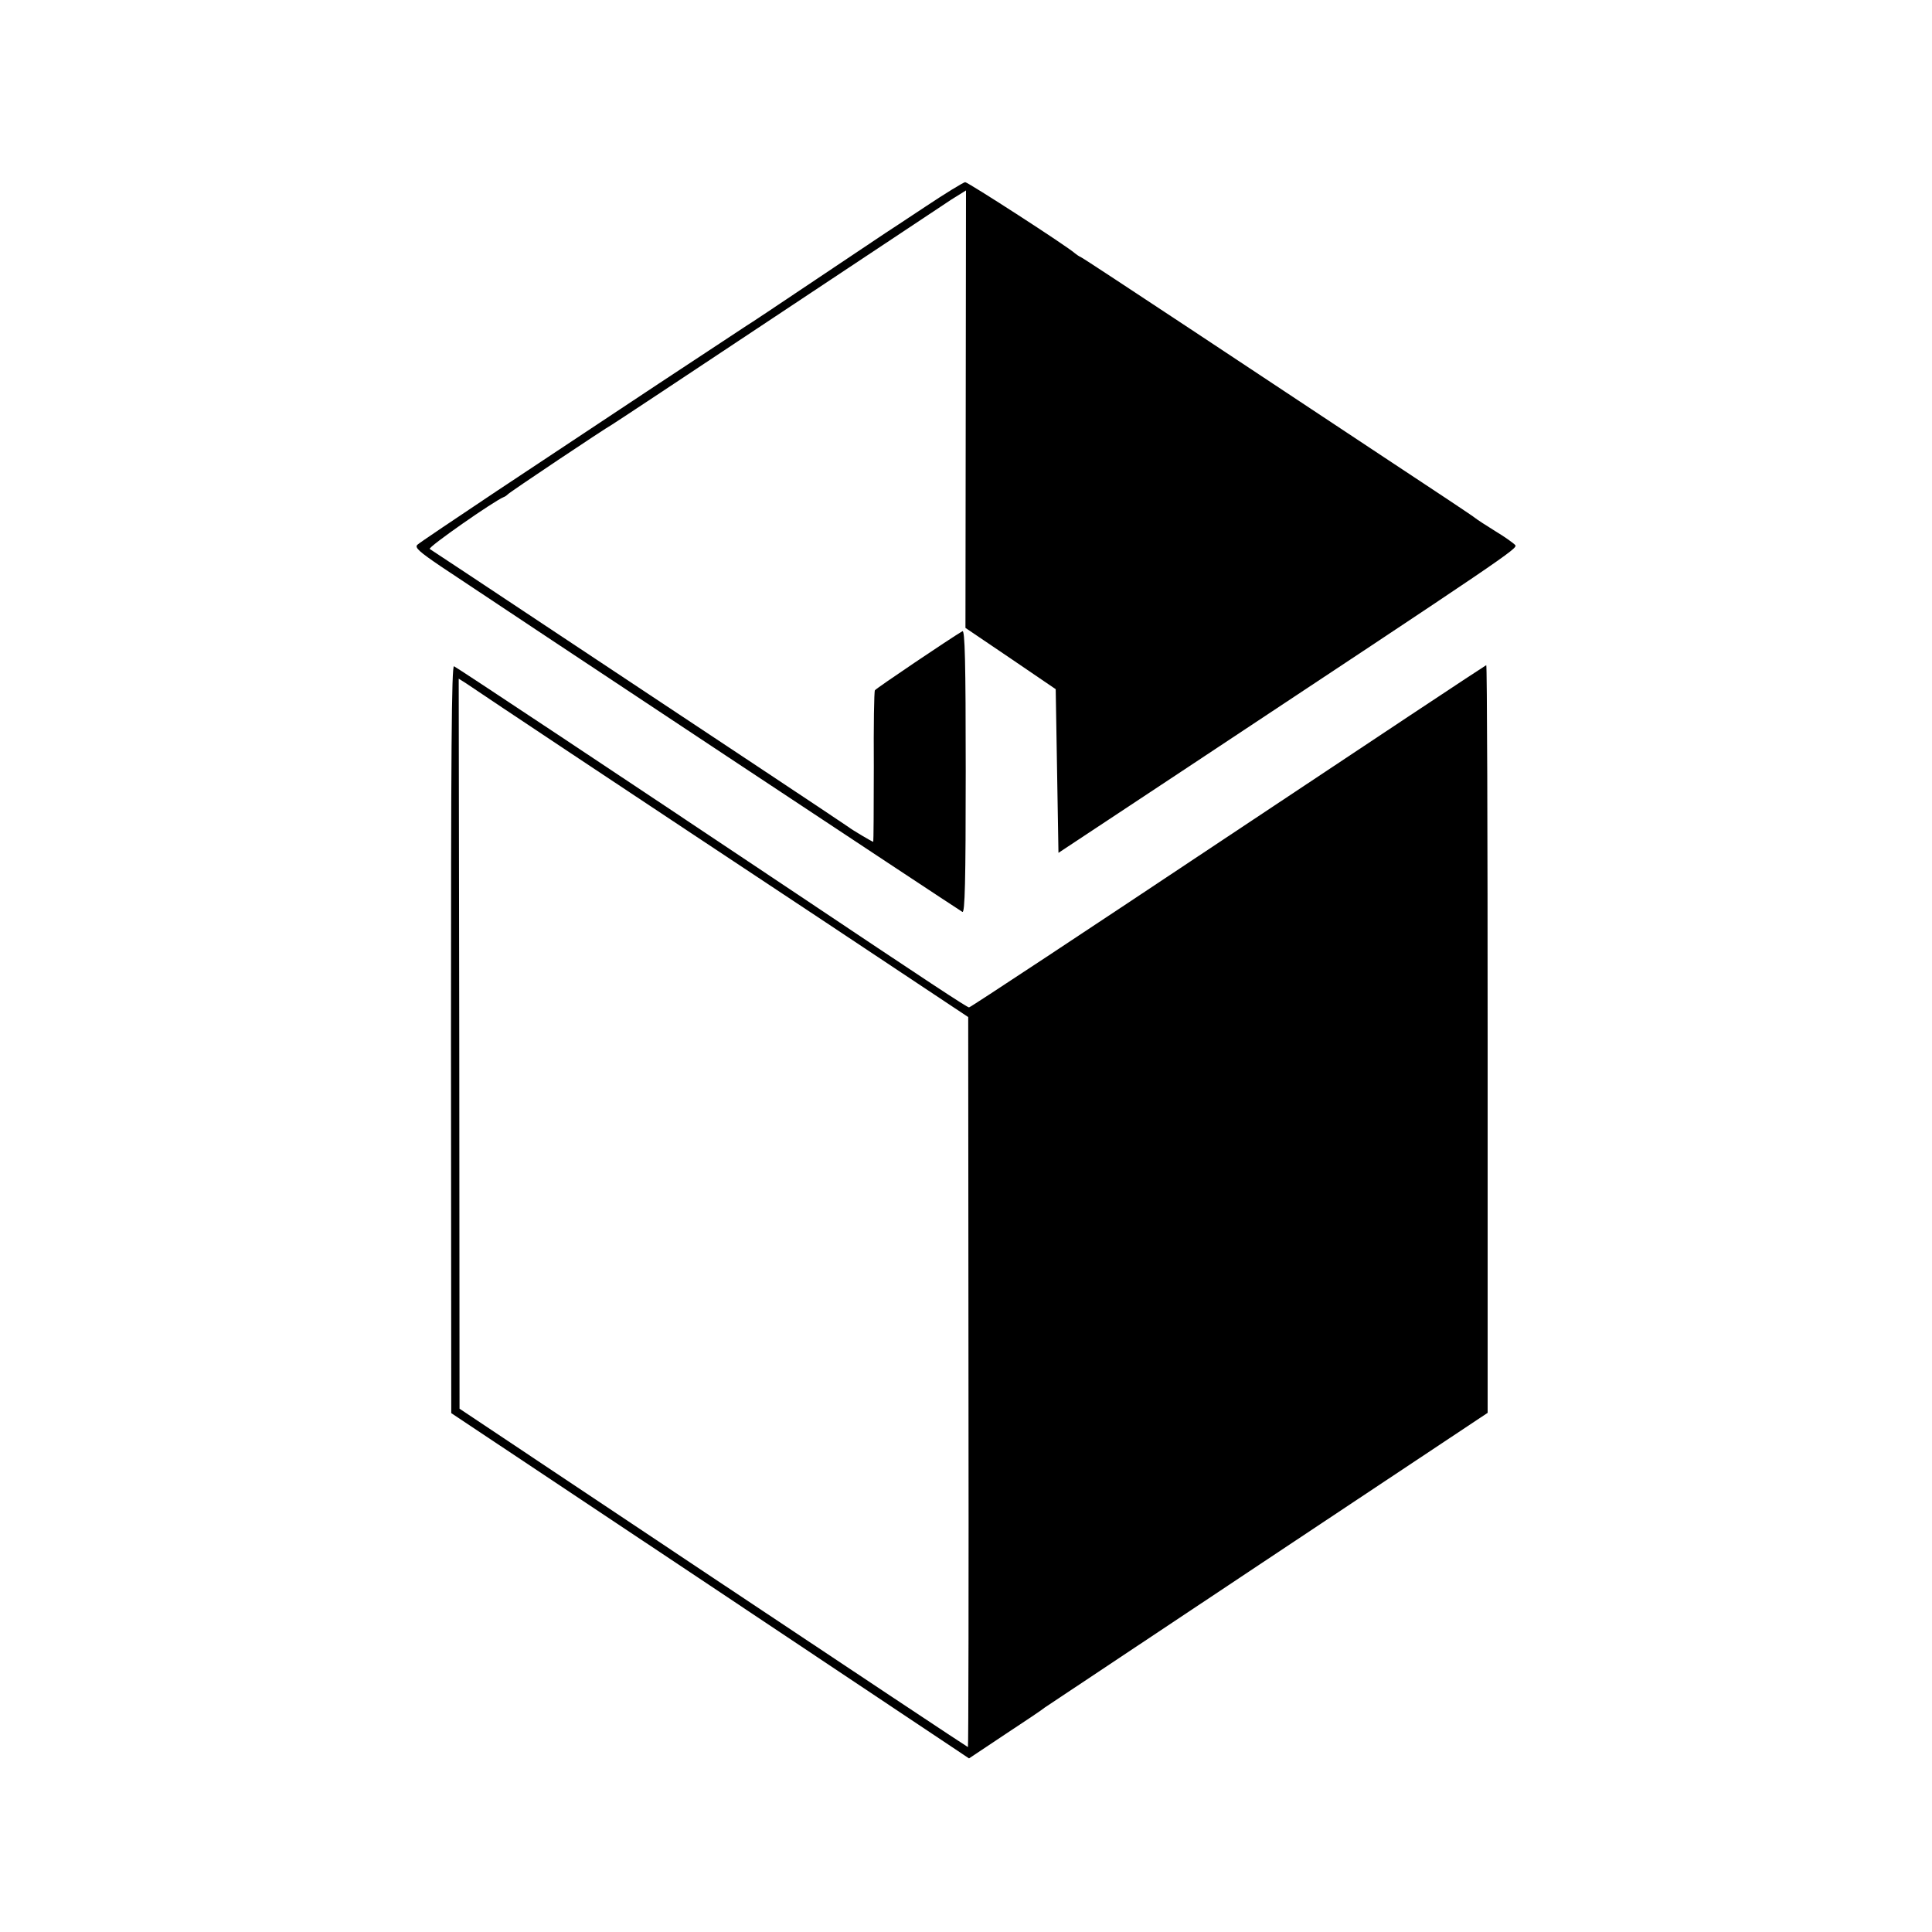 <?xml version="1.0" standalone="no"?>
<!DOCTYPE svg PUBLIC "-//W3C//DTD SVG 20010904//EN"
 "http://www.w3.org/TR/2001/REC-SVG-20010904/DTD/svg10.dtd">
<svg version="1.0" xmlns="http://www.w3.org/2000/svg"
 width="700pt" height="700pt" viewBox="0 0 700 700"
 preserveAspectRatio="xMidYMid meet">
<g transform="translate(0,700) scale(0.1,-0.1)"
fill="#000000" stroke="none">
<path d="M3354 6252 c-72 -48 -138 -91 -147 -97 -8 -5 -122 -82 -254 -170
-131 -88 -242 -162 -248 -165 -5 -3 -149 -98 -320 -211 -170 -113 -434 -288
-585 -388 -151 -101 -281 -188 -288 -195 -10 -10 7 -25 85 -78 269 -180 1860
-1234 1890 -1252 9 -5 12 109 12 509 0 399 -3 514 -12 508 -41 -24 -313 -207
-317 -214 -3 -4 -5 -129 -4 -278 0 -149 -1 -271 -2 -271 -4 0 -78 44 -89 53
-5 4 -154 103 -330 220 -176 117 -513 340 -749 497 -236 157 -434 288 -439
291 -8 6 233 174 268 188 6 2 12 7 15 10 5 7 357 242 375 251 6 3 273 180 595
394 322 214 609 404 637 423 l53 33 -1 -792 -1 -793 164 -111 163 -111 5 -297
5 -296 470 311 c1160 768 1195 792 1185 804 -6 7 -38 30 -73 51 -34 21 -66 42
-72 47 -5 5 -154 104 -330 220 -177 117 -494 327 -705 467 -212 140 -389 257
-395 259 -5 2 -14 8 -20 13 -30 27 -388 258 -398 258 -7 -1 -71 -40 -143 -88z"/>
<path d="M1634 3235 l1 -1355 938 -625 938 -626 132 88 c73 48 137 91 142 96
6 4 369 246 808 538 l797 530 0 1354 c0 745 -2 1355 -5 1355 -2 0 -423 -279
-935 -620 -512 -341 -934 -620 -939 -620 -7 0 -141 88 -646 426 -636 425
-1210 806 -1220 810 -9 4 -11 -327 -11 -1351z m461 1018 c209 -139 613 -407
897 -595 l516 -343 1 -1322 c1 -728 0 -1323 -2 -1323 -2 0 -417 276 -923 613
l-919 613 -1 1322 -2 1323 27 -17 c14 -10 197 -132 406 -271z"/>
</g>
</svg>
